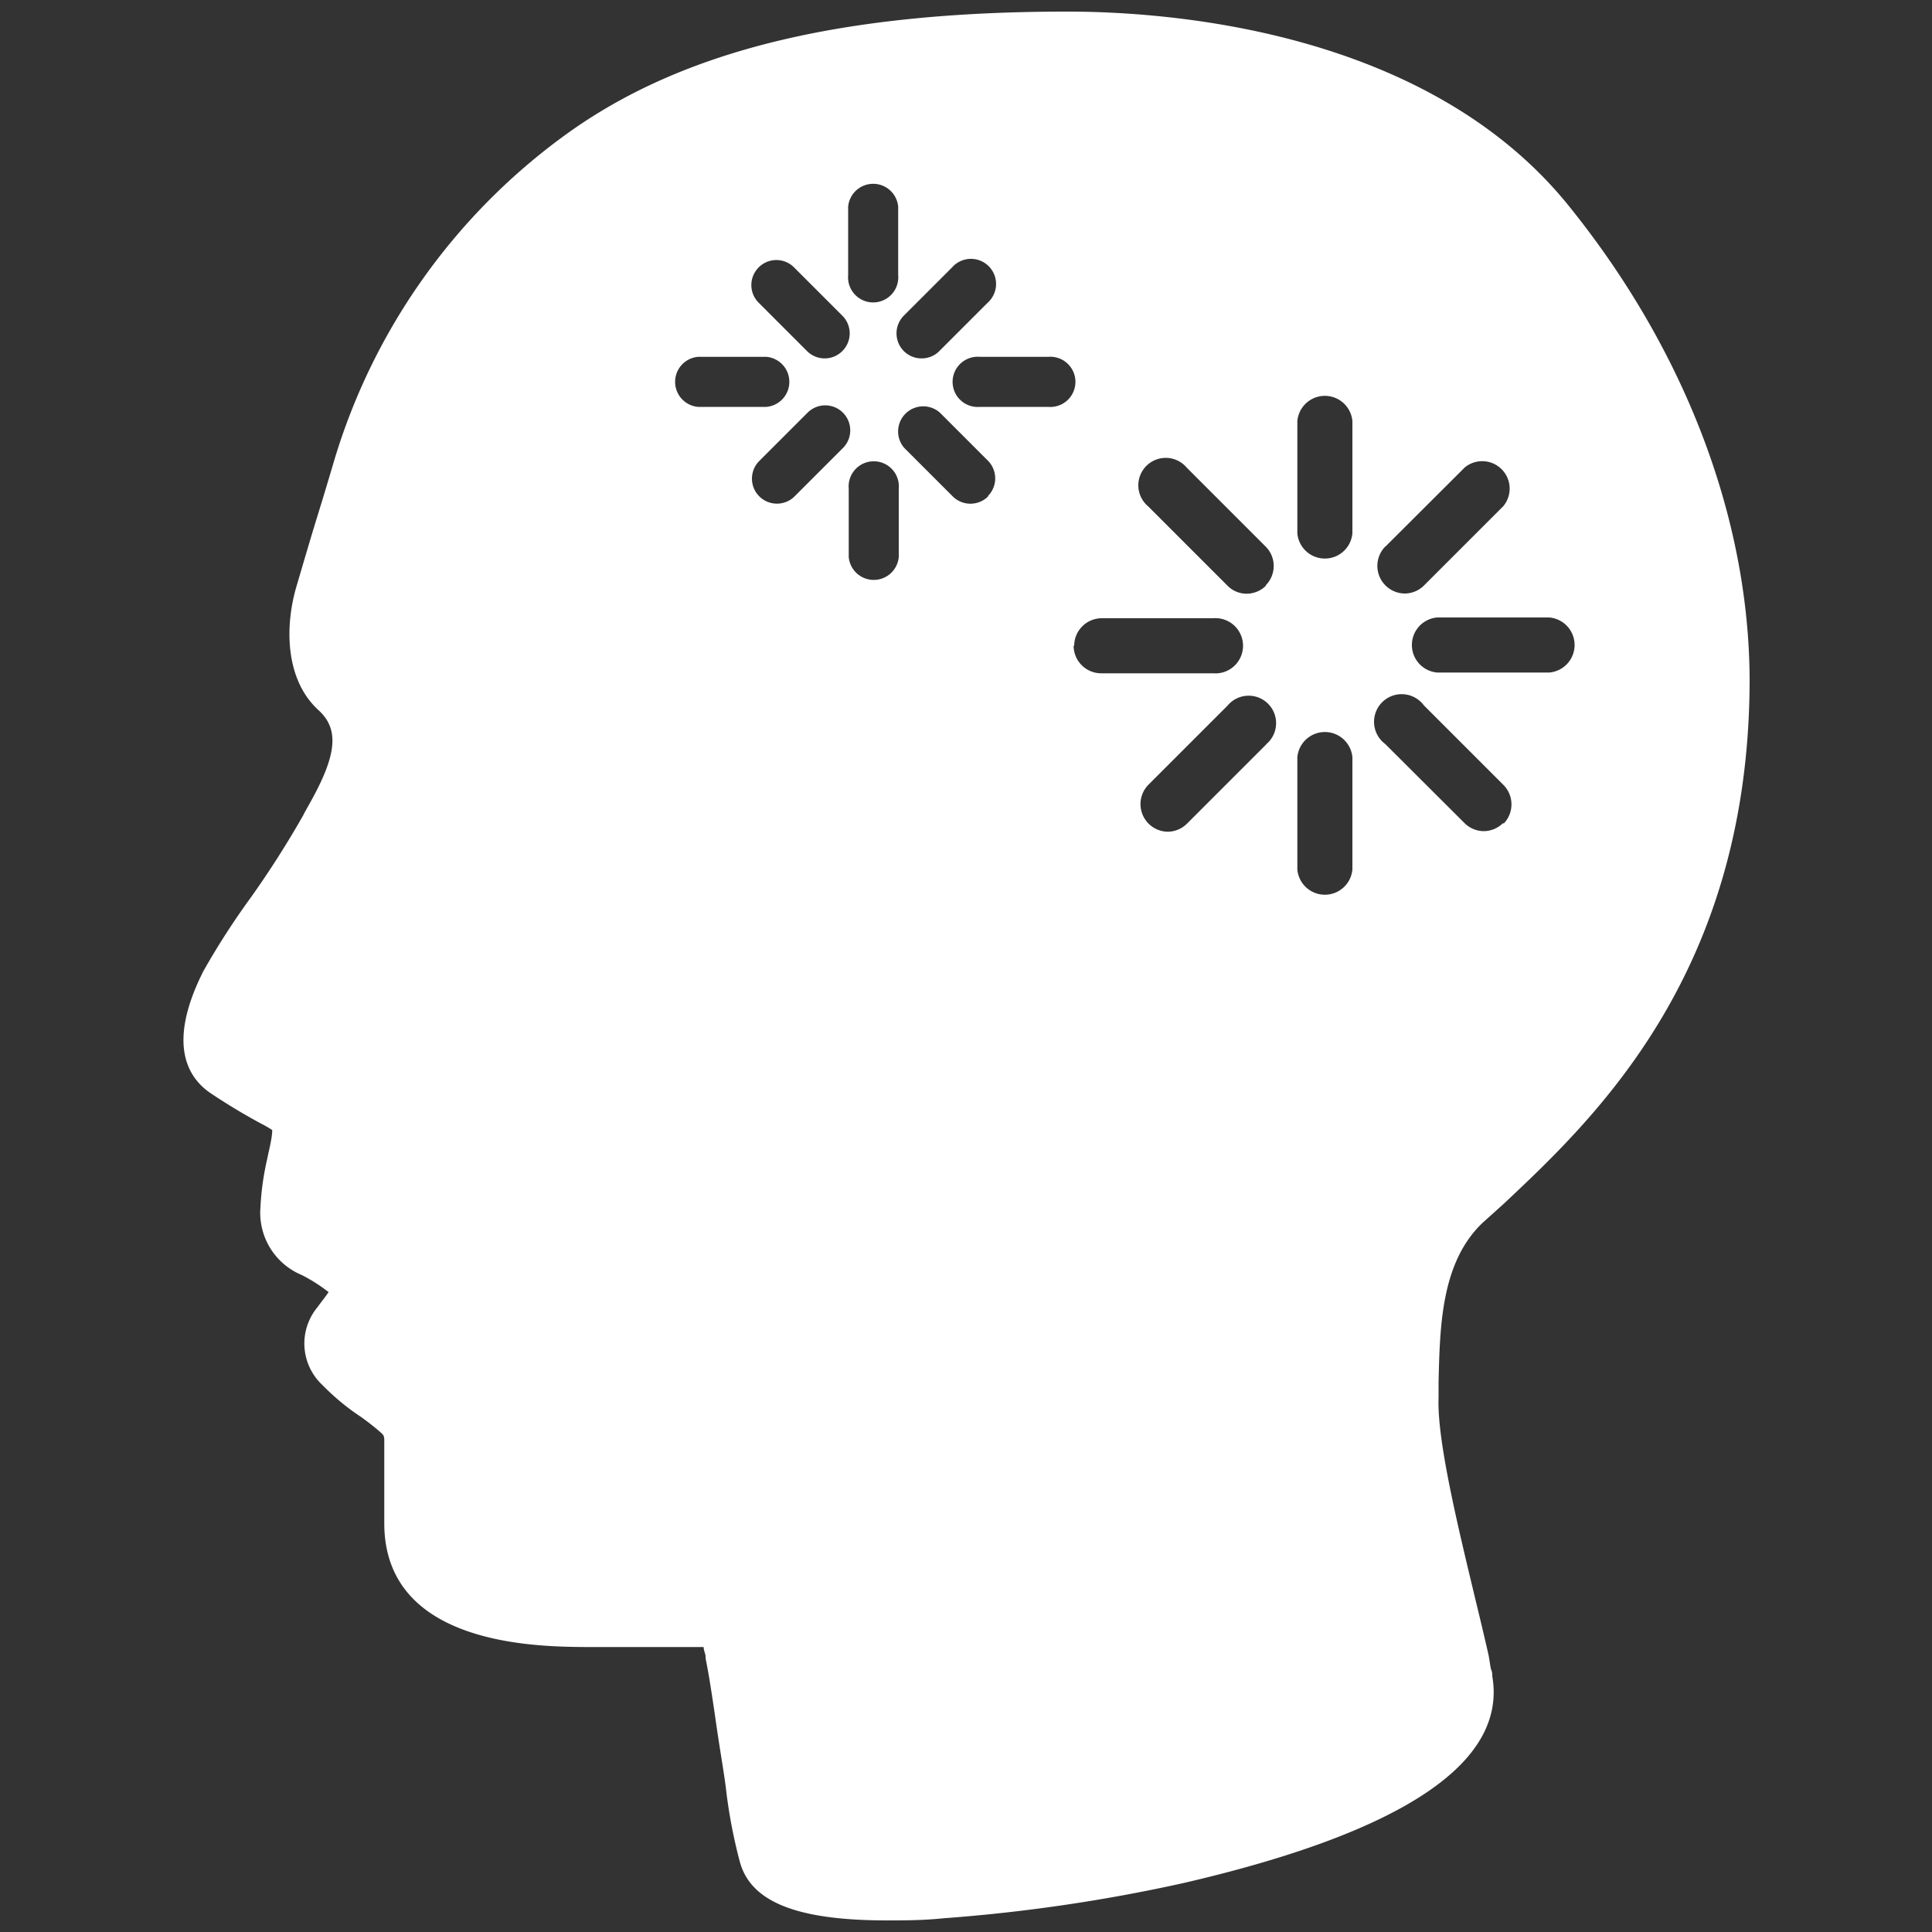 <svg xmlns="http://www.w3.org/2000/svg" viewBox="0 0 100 100"><rect x="0" y="0" width="100" height="100" fill="#333333" stroke="none"/><defs><style>.cls-1{fill:#fff}.cls-2{fill:none}</style></defs><g id="Layer_2" data-name="Layer 2"><g id="Layer_1-2" data-name="Layer 1"><path class="cls-1" d="M81.3 10.78C74 1.59 60.62.6 55.24.6c-11.68 0-19.91 2-25.92 6.34a32.26 32.26 0 00-12 16.82c-.39 1.32-.63 2.11-.84 2.79-.31 1-.55 1.81-1.14 3.82s-.61 4.81 1.17 6.41c1.07 1 .92 2.34-.54 4.91-.11.2-.21.37-.27.5a49.69 49.69 0 01-2.7 4.24 39.47 39.47 0 00-2.47 3.83c-1.9 3.76-.83 5.53.41 6.35.81.54 1.67 1.06 2.56 1.54a6.6 6.6 0 01.59.34c0 .41-.16 1-.26 1.5a14.18 14.18 0 00-.35 2.51 3.49 3.49 0 002.15 3.5 8.6 8.6 0 011.38.88c-.11.15-.22.31-.31.42l-.3.4a2.94 2.94 0 00.3 4 12 12 0 002 1.65c.37.27.71.53 1 .79.15.13.2.19.19.48v4.22c0 6.32 7.84 6.39 10.41 6.41H36.42c0 .14.07.3.1.45v.13c.19.94.33 1.9.48 2.91.09.64.19 1.31.3 2s.18 1.12.26 1.71a26.64 26.64 0 00.73 3.9c.55 2.08 2.93 3.05 7.61 3.05.89 0 1.87 0 2.93-.11a86.69 86.69 0 0012.41-1.82c11.4-2.64 16.77-6.24 16-10.71 0-.1 0-.21-.05-.32s-.09-.53-.15-.81c-.19-.83-.42-1.8-.67-2.83-.83-3.47-2-8.21-1.91-10.44v-.85c.07-2.89.14-6.16 2.26-8.2l1.11-1c4.76-4.47 12.73-12 12.73-27.17-.04-8.3-3.31-16.94-9.26-24.36zm-9.59 17.51l4.1-4.09a1.42 1.42 0 012 2l-4.1 4.1a1.42 1.42 0 01-1 .42 1.43 1.43 0 01-1-2.44zM49.28 13.84a1.3 1.3 0 111.84 1.83l-2.5 2.5a1.27 1.27 0 01-.92.38 1.29 1.29 0 01-.92-.38 1.3 1.3 0 010-1.83zM43.9 10.7a1.3 1.3 0 012.59 0v3.54a1.3 1.3 0 11-2.59 0zm-4.63 3.14a1.29 1.29 0 011.83 0l2.5 2.5a1.29 1.29 0 010 1.83 1.29 1.29 0 01-1.83 0l-2.5-2.5a1.29 1.29 0 010-1.83zm-3.14 7.22a1.3 1.3 0 010-2.59h3.54a1.3 1.3 0 010 2.59zm5 4.63a1.29 1.29 0 01-1.83-1.83l2.5-2.5a1.29 1.29 0 111.83 1.83zm5.39 3.14a1.3 1.3 0 01-2.59 0v-3.54a1.3 1.3 0 112.59 0zm4.63-3.14a1.3 1.3 0 01-1.84 0l-2.5-2.5a1.3 1.3 0 011.84-1.83l2.5 2.5a1.3 1.3 0 01-.03 1.83zm3.13-4.63h-3.56a1.3 1.3 0 110-2.59h3.53a1.3 1.3 0 110 2.59zm1.32 12.36A1.43 1.43 0 0157 32h5.79a1.43 1.43 0 110 2.85H57a1.43 1.43 0 01-1.43-1.43zm9.93 5.12l-4.09 4.09a1.43 1.43 0 01-1 .42 1.43 1.43 0 01-1-2.43l4.1-4.1a1.42 1.42 0 112 2zm0-8.23a1.42 1.42 0 01-1 .42 1.39 1.39 0 01-1-.42l-4.1-4.1a1.42 1.42 0 112-2l4.09 4.09a1.42 1.42 0 01-.02 2.01zM70 45a1.43 1.43 0 01-2.85 0v-5.8a1.43 1.43 0 012.85 0zm0-17.4a1.43 1.43 0 01-2.85 0v-5.8a1.43 1.43 0 012.85 0zm7.8 15a1.43 1.43 0 01-1 .42 1.42 1.42 0 01-1-.42l-4.1-4.09a1.43 1.43 0 112-2l4.1 4.1a1.43 1.43 0 01.03 2.02zm2.39-7.79h-5.8a1.43 1.43 0 010-2.85h5.8a1.43 1.43 0 010 2.85z"/><path class="cls-2" d="M0 0h100v100H0z"/></g></g></svg>